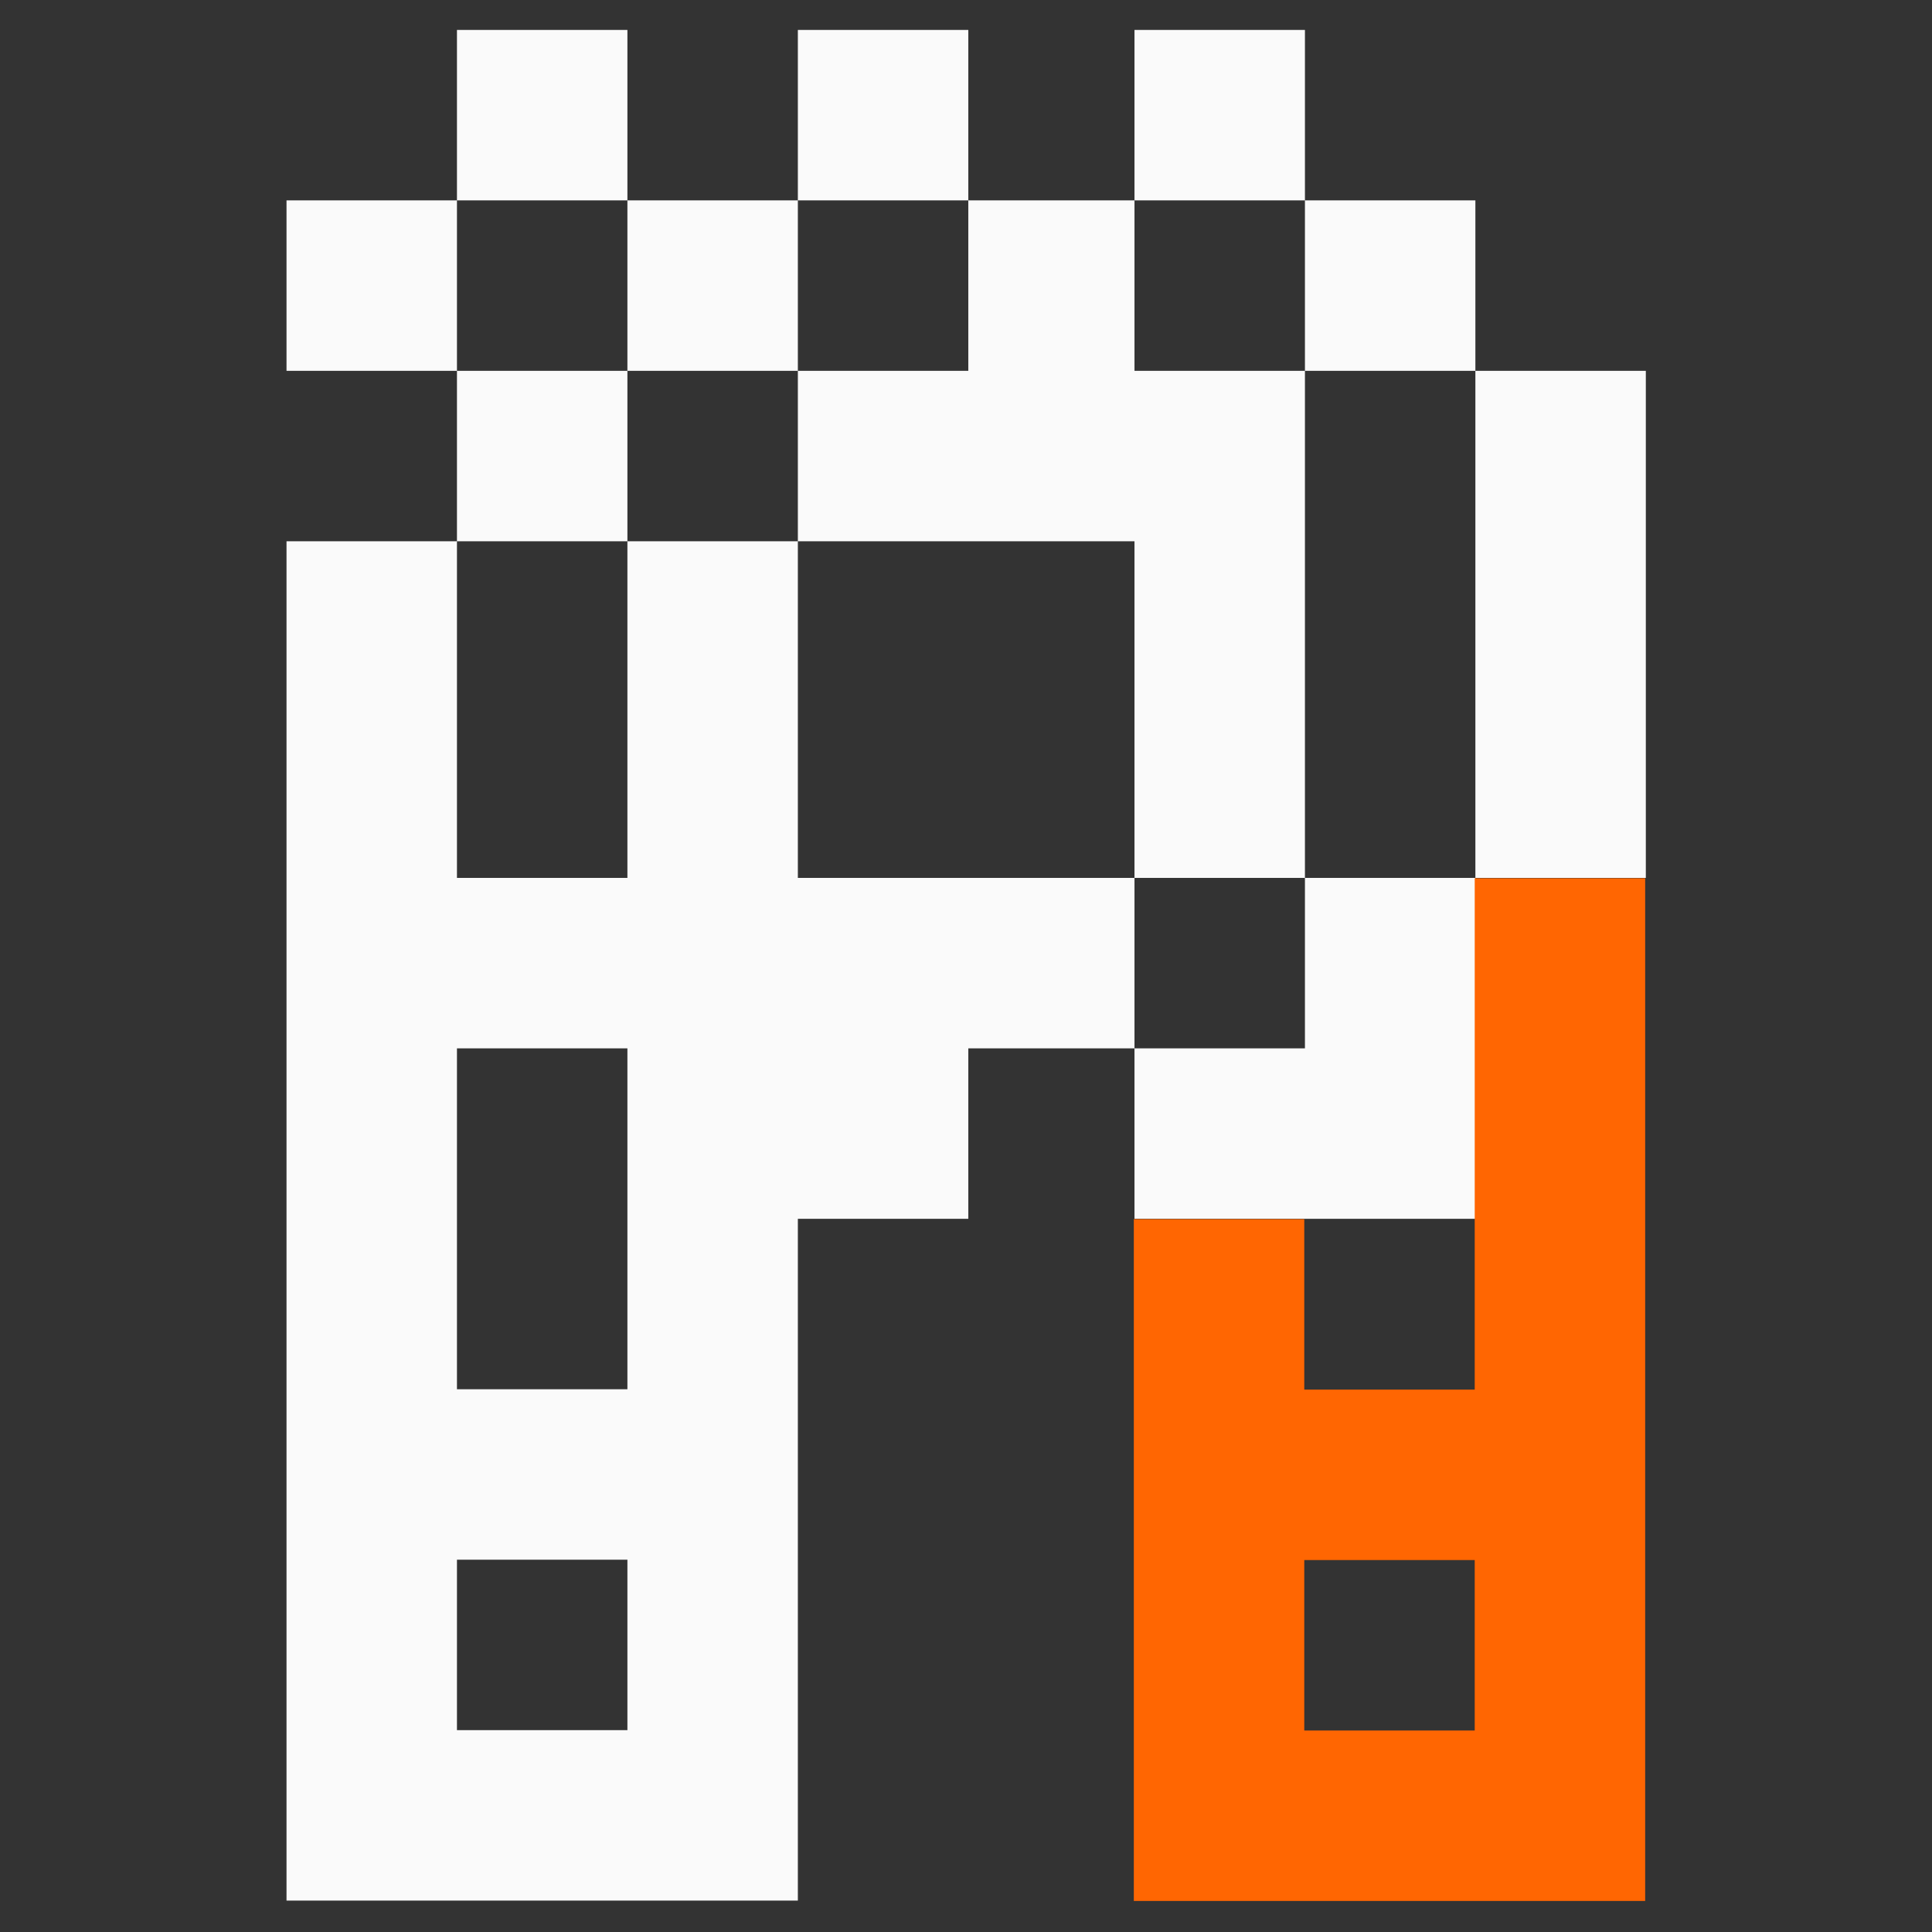 <?xml version="1.0" encoding="UTF-8" standalone="no"?>
<!DOCTYPE svg PUBLIC "-//W3C//DTD SVG 1.1//EN" "http://www.w3.org/Graphics/SVG/1.1/DTD/svg11.dtd">
<svg width="100%" height="100%" viewBox="0 0 512 512" version="1.1" xmlns="http://www.w3.org/2000/svg" xmlns:xlink="http://www.w3.org/1999/xlink" xml:space="preserve" xmlns:serif="http://www.serif.com/" style="fill-rule:evenodd;clip-rule:evenodd;stroke-linejoin:round;stroke-miterlimit:2;">
    <rect x="0" y="0" width="512" height="512" fill="#333333" stroke="none"/>
    <rect id="pa" x="0" y="0" width="512" height="512" style="fill:none;"/>
    <g id="pa1" serif:id="pa">
        <g transform="matrix(0.271,0,0,0.271,-115.11,-173.373)">
            <g transform="matrix(1,0,0,1,1369.525,1583.609)">
                <g transform="matrix(1,0,0,1,-664.583,-914.583)">
                    <g transform="matrix(4.167,0,0,4.167,0,0)">
                        <path d="M40,199L80,199L80,120L120,120L120,199L199,199L199,239L160,239L160,279L120,279L120,439L0,439L0,120L40,120L40,199ZM40,399L80,399L80,359L40,359L40,399ZM40,319L80,319L80,239L40,239L40,319ZM279,279L199,279L199,239L239,239L239,199L279,199L279,279ZM199,80L239,80L239,199L199,199L199,120L120,120L120,80L160,80L160,40L199,40L199,80ZM319,199L279,199L279,80L319,80L319,199ZM80,120L40,120L40,80L80,80L80,120ZM40,80L0,80L0,40L40,40L40,80ZM120,80L80,80L80,40L120,40L120,80ZM279,80L239,80L239,40L279,40L279,80ZM80,40L40,40L40,0L80,0L80,40ZM160,40L120,40L120,0L160,0L160,40ZM239,40L199,40L199,0L239,0L239,40Z" style="fill:rgb(250,250,250);fill-rule:nonzero;"/>
                    </g>
                </g>
            </g>
            <g transform="matrix(1,0,0,1,1783.525,1998.609)">
                <g transform="matrix(1,0,0,1,-250,-500)">
                    <g transform="matrix(4.167,0,0,4.167,0,0)">
                        <path d="M80,160L40,160L40,200L80,200L80,160ZM120,240L0,240L0,80L40,80L40,120L80,120L80,0L120,0L120,240Z" style="fill:rgb(255,102,2);fill-rule:nonzero;"/>
                    </g>
                </g>
            </g>
        </g>
    </g>
</svg>
